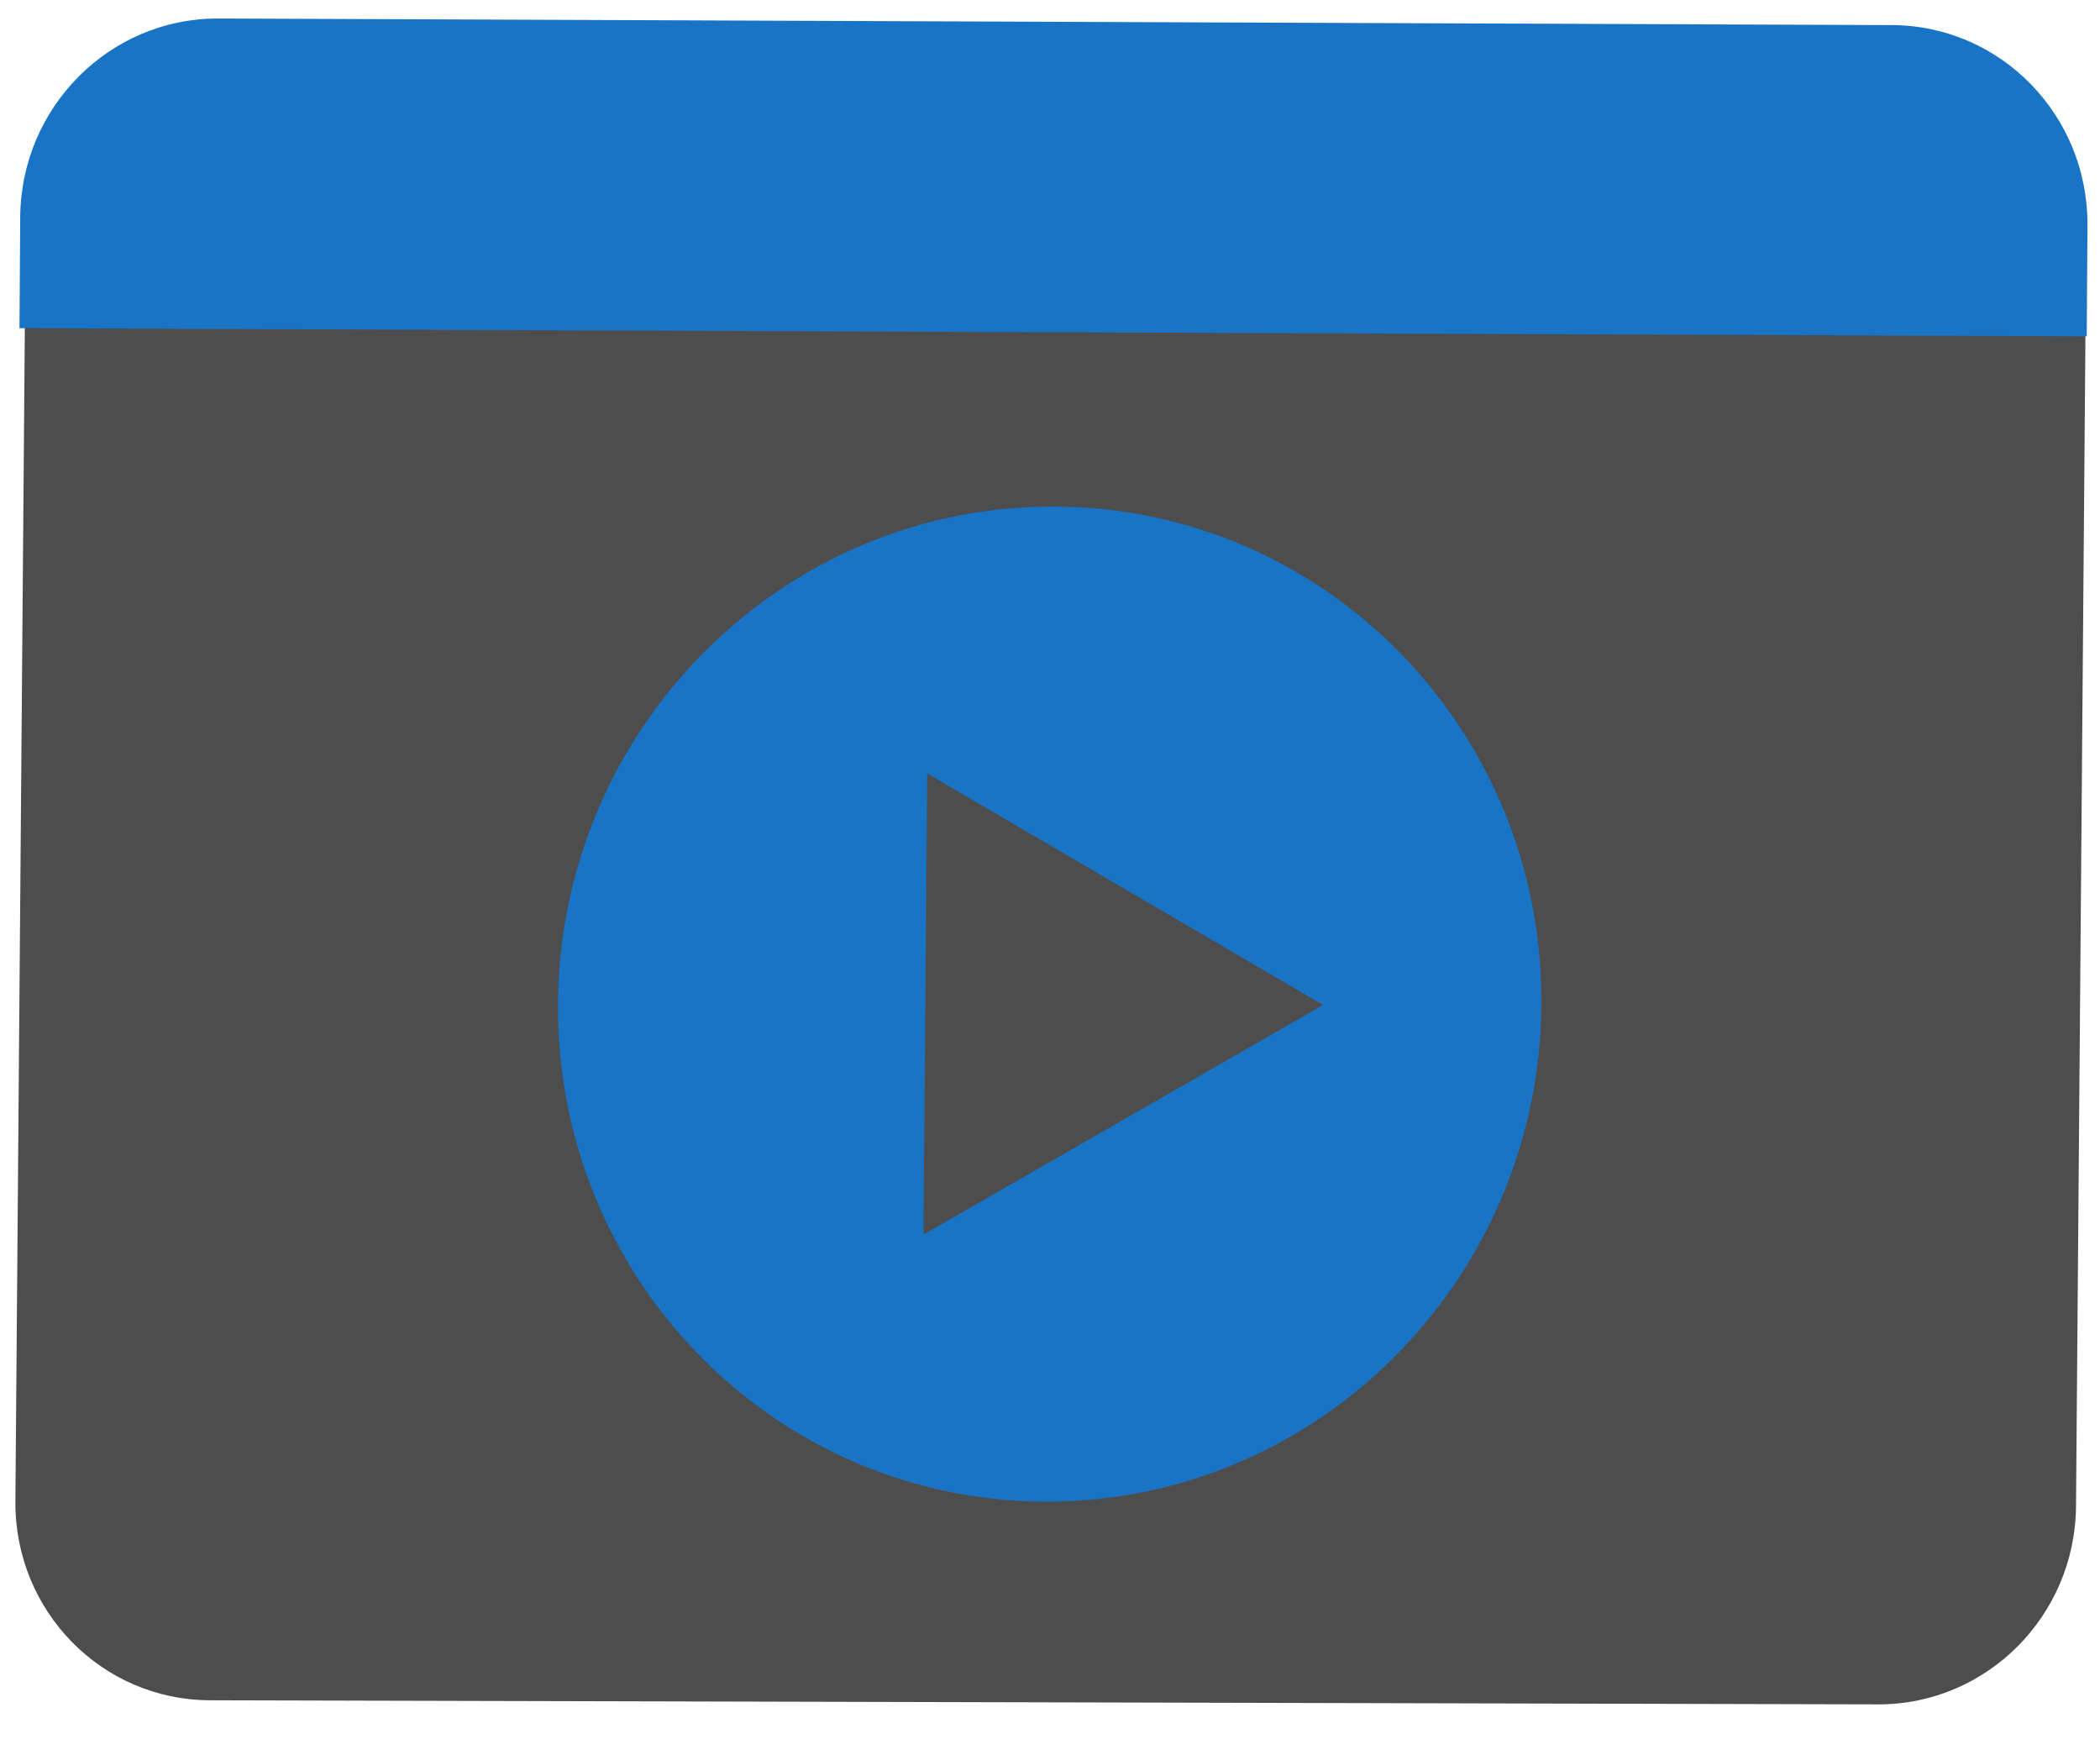 <?xml version="1.0" encoding="UTF-8"?> <svg xmlns="http://www.w3.org/2000/svg" width="64" height="53" viewBox="0 0 64 53" fill="none"> <g opacity="0.9"> <path d="M0.758 9.836L0.469 45.746C0.442 49.089 3.097 51.804 6.401 51.812L57.24 51.937C60.543 51.945 63.242 49.243 63.269 45.901L63.558 9.991L0.758 9.836Z" fill="#3A3A3A"></path> <path d="M63.618 6.869C63.64 3.51 60.972 0.778 57.659 0.765L6.656 0.564C3.343 0.551 0.638 3.262 0.616 6.621L0.594 10.001L63.596 10.249L63.618 6.869Z" fill="#0065BF"></path> <path d="M46.976 30.633C46.908 39.006 40.144 45.779 31.866 45.759C23.592 45.74 16.937 38.936 17.005 30.562C17.073 22.188 23.839 15.416 32.114 15.436C40.391 15.455 47.045 22.259 46.976 30.633Z" fill="#0065BF"></path> <path d="M28.258 23.57L28.143 37.621L40.323 30.624L28.258 23.57Z" fill="#3A3A3A"></path> </g> </svg> 